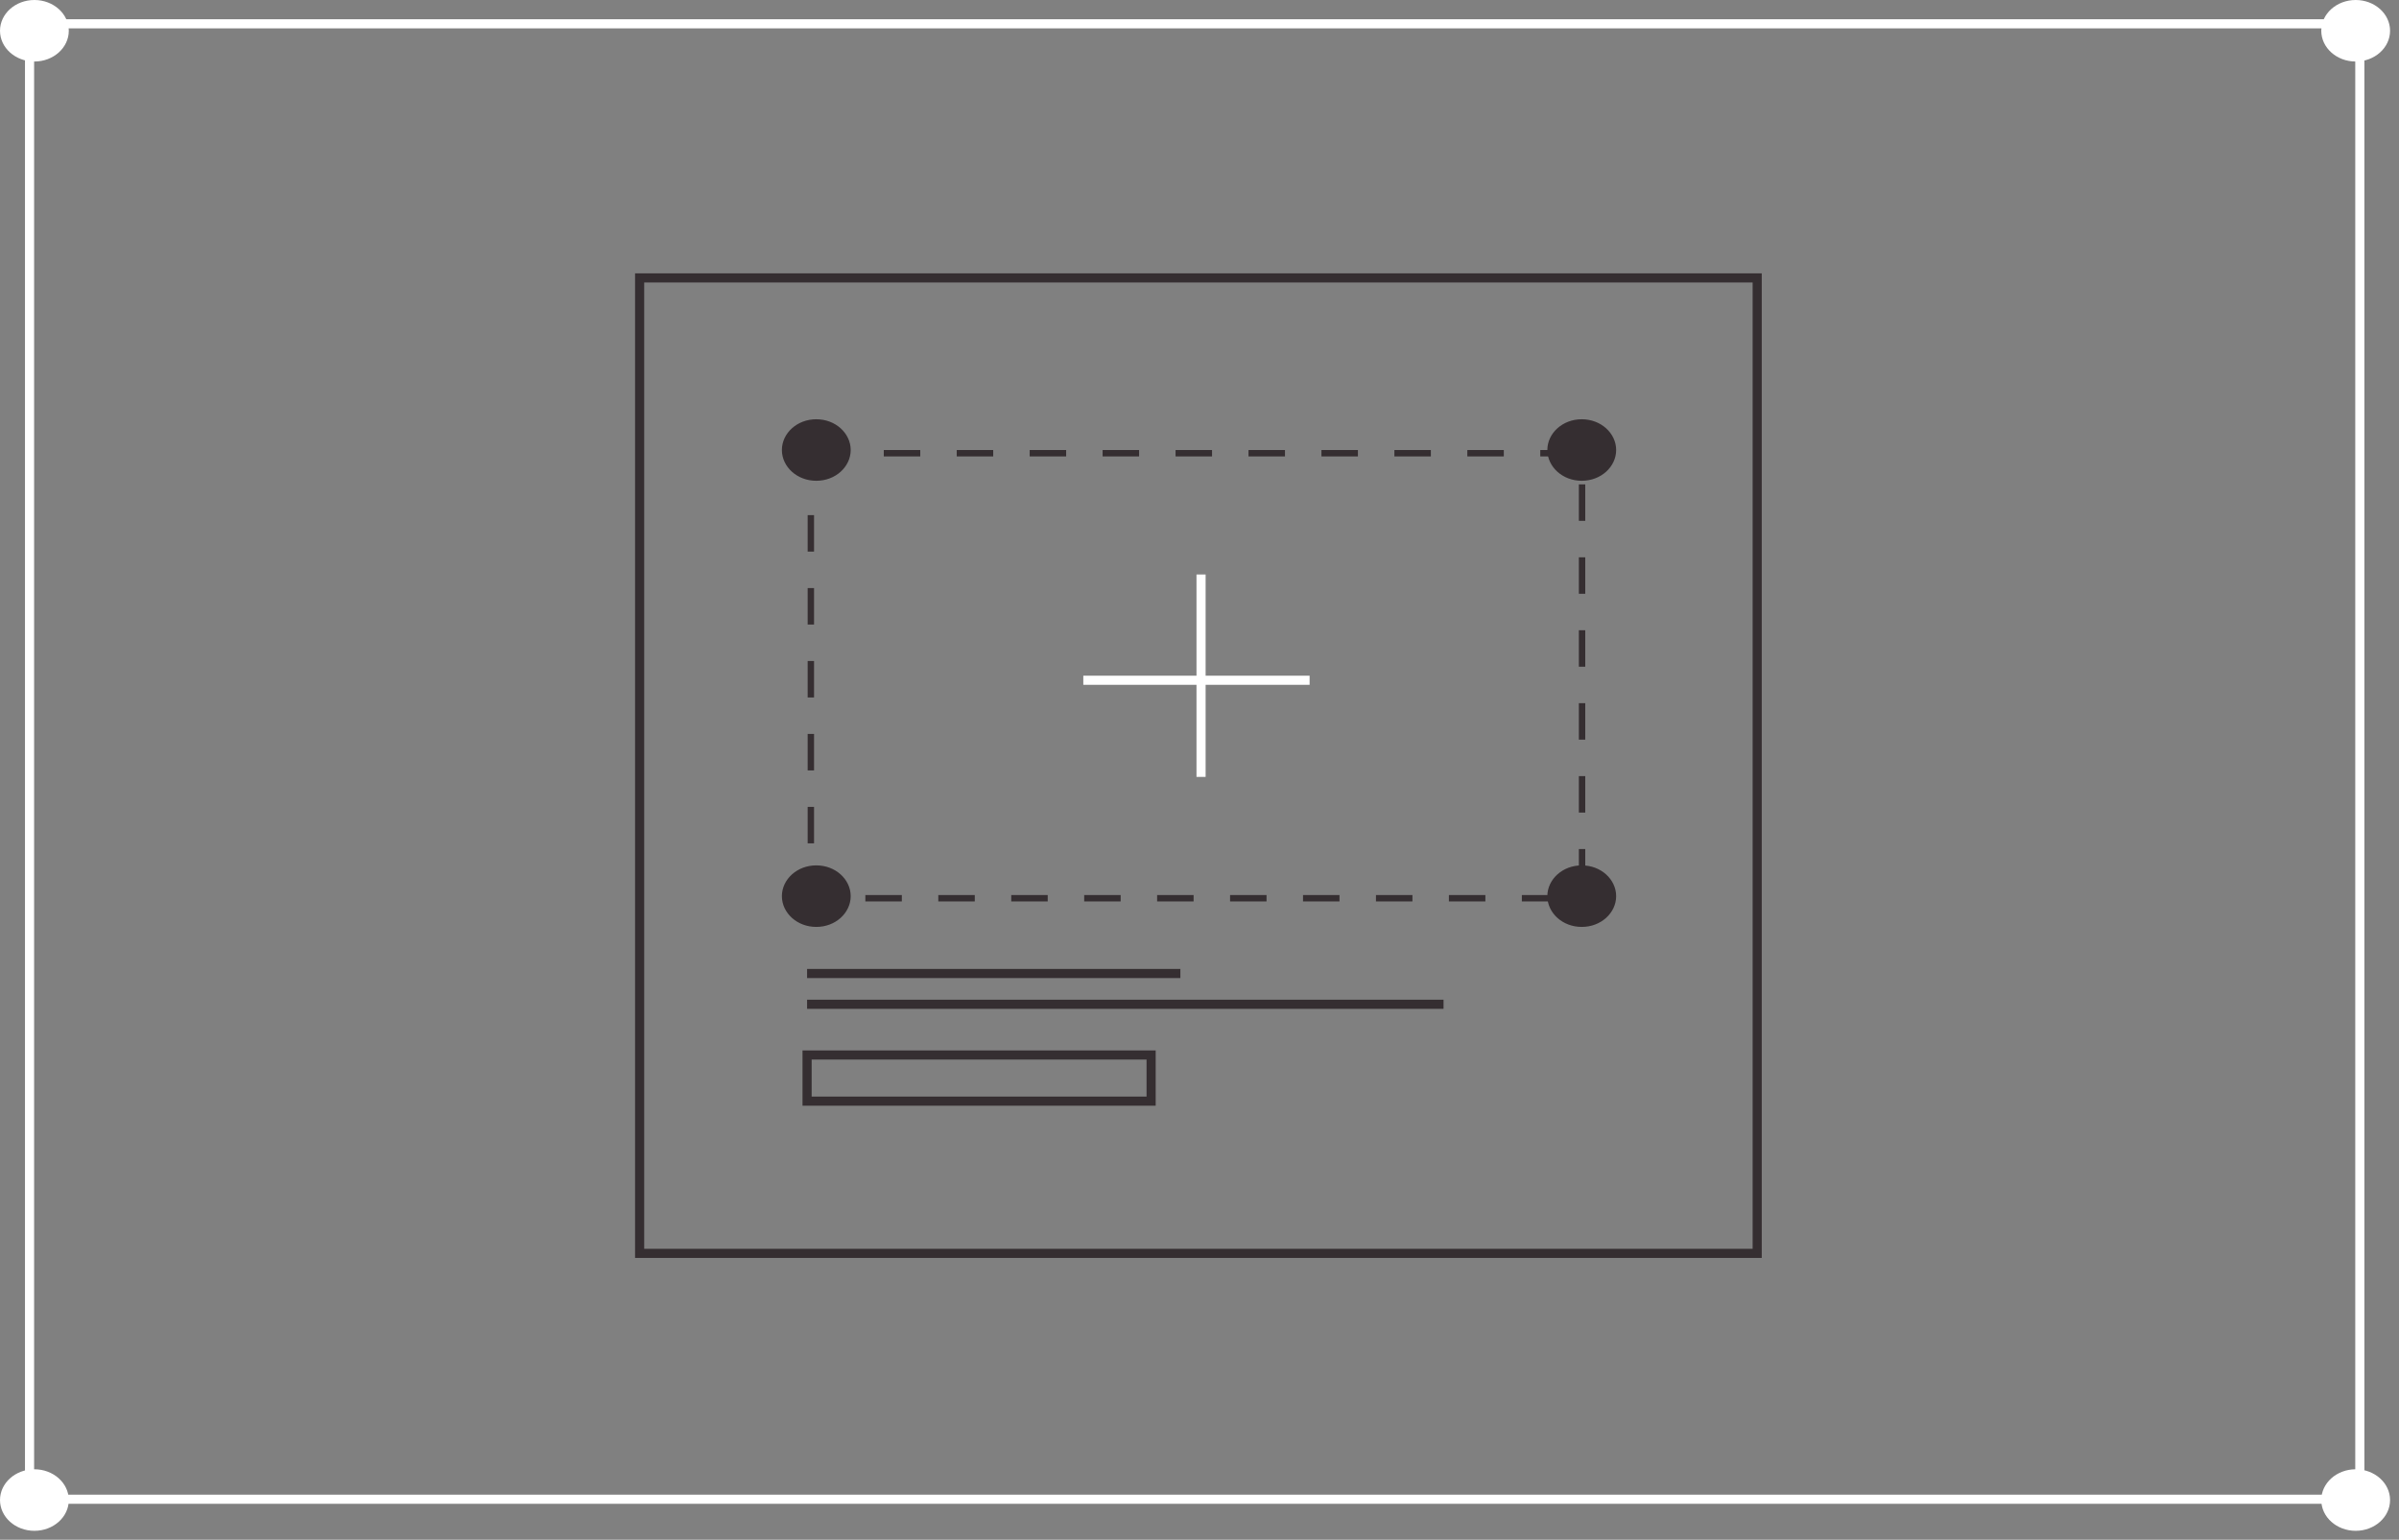 <?xml version="1.0" standalone="no"?>
<svg width="148" height="95" viewBox="0 0 148 95" fill="none" xmlns="http://www.w3.org/2000/svg">
<rect x="0" y="0" width="148" height="95" fill="#808080" stroke="none"/>
<ellipse cx="2.122" cy="92.551" rx="2.122" ry="1.898" fill="white"/>
<ellipse cx="2.122" cy="1.898" rx="2.122" ry="1.898" fill="white"/>
<ellipse cx="145.327" cy="92.551" rx="2.122" ry="1.898" fill="white"/>
<ellipse cx="145.327" cy="1.898" rx="2.122" ry="1.898" fill="white"/>
<rect x="39.46" y="17.147" width="68.945" height="60.184" stroke="#352E31" stroke-width="0.563"/>
<rect x="1.823" y="1.469" width="143.76" height="91.032" stroke="white" stroke-width="0.563"/>
<rect x="50.023" y="27.963" width="47.578" height="27.457" stroke="#352E31" stroke-width="0.394" stroke-dasharray="2.25 2.25"/>
<line x1="49.791" y1="61.962" x2="89.055" y2="61.962" stroke="#352E31" stroke-width="0.563"/>
<line x1="49.791" y1="60.064" x2="72.82" y2="60.064" stroke="#352E31" stroke-width="0.563"/>
<path fill-rule="evenodd" clip-rule="evenodd" d="M71.015 67.939H49.791V65.092H71.015V67.939Z" stroke="#352E31" stroke-width="0.563"/>
<path d="M52.2 27.765C52.2 28.63 51.406 29.382 50.359 29.382C49.312 29.382 48.518 28.63 48.518 27.765C48.518 26.901 49.312 26.149 50.359 26.149C51.406 26.149 52.2 26.901 52.2 27.765Z" fill="#352E31" stroke="#352E31" stroke-width="0.563"/>
<path d="M52.2 55.291C52.2 56.155 51.406 56.908 50.359 56.908C49.312 56.908 48.518 56.155 48.518 55.291C48.518 54.427 49.312 53.674 50.359 53.674C51.406 53.674 52.2 54.427 52.2 55.291Z" fill="#352E31" stroke="#352E31" stroke-width="0.563"/>
<path d="M99.423 27.765C99.423 28.63 98.629 29.382 97.582 29.382C96.535 29.382 95.741 28.63 95.741 27.765C95.741 26.901 96.535 26.149 97.582 26.149C98.629 26.149 99.423 26.901 99.423 27.765Z" fill="#352E31" stroke="#352E31" stroke-width="0.563"/>
<path d="M99.423 55.291C99.423 56.155 98.629 56.908 97.582 56.908C96.535 56.908 95.741 56.155 95.741 55.291C95.741 54.427 96.535 53.674 97.582 53.674C98.629 53.674 99.423 54.427 99.423 55.291Z" fill="#352E31" stroke="#352E31" stroke-width="0.563"/>
<line x1="74.096" y1="35.445" x2="74.096" y2="47.933" stroke="white" stroke-width="0.563"/>
<line x1="80.793" y1="41.971" x2="66.832" y2="41.971" stroke="white" stroke-width="0.563"/>
</svg>
